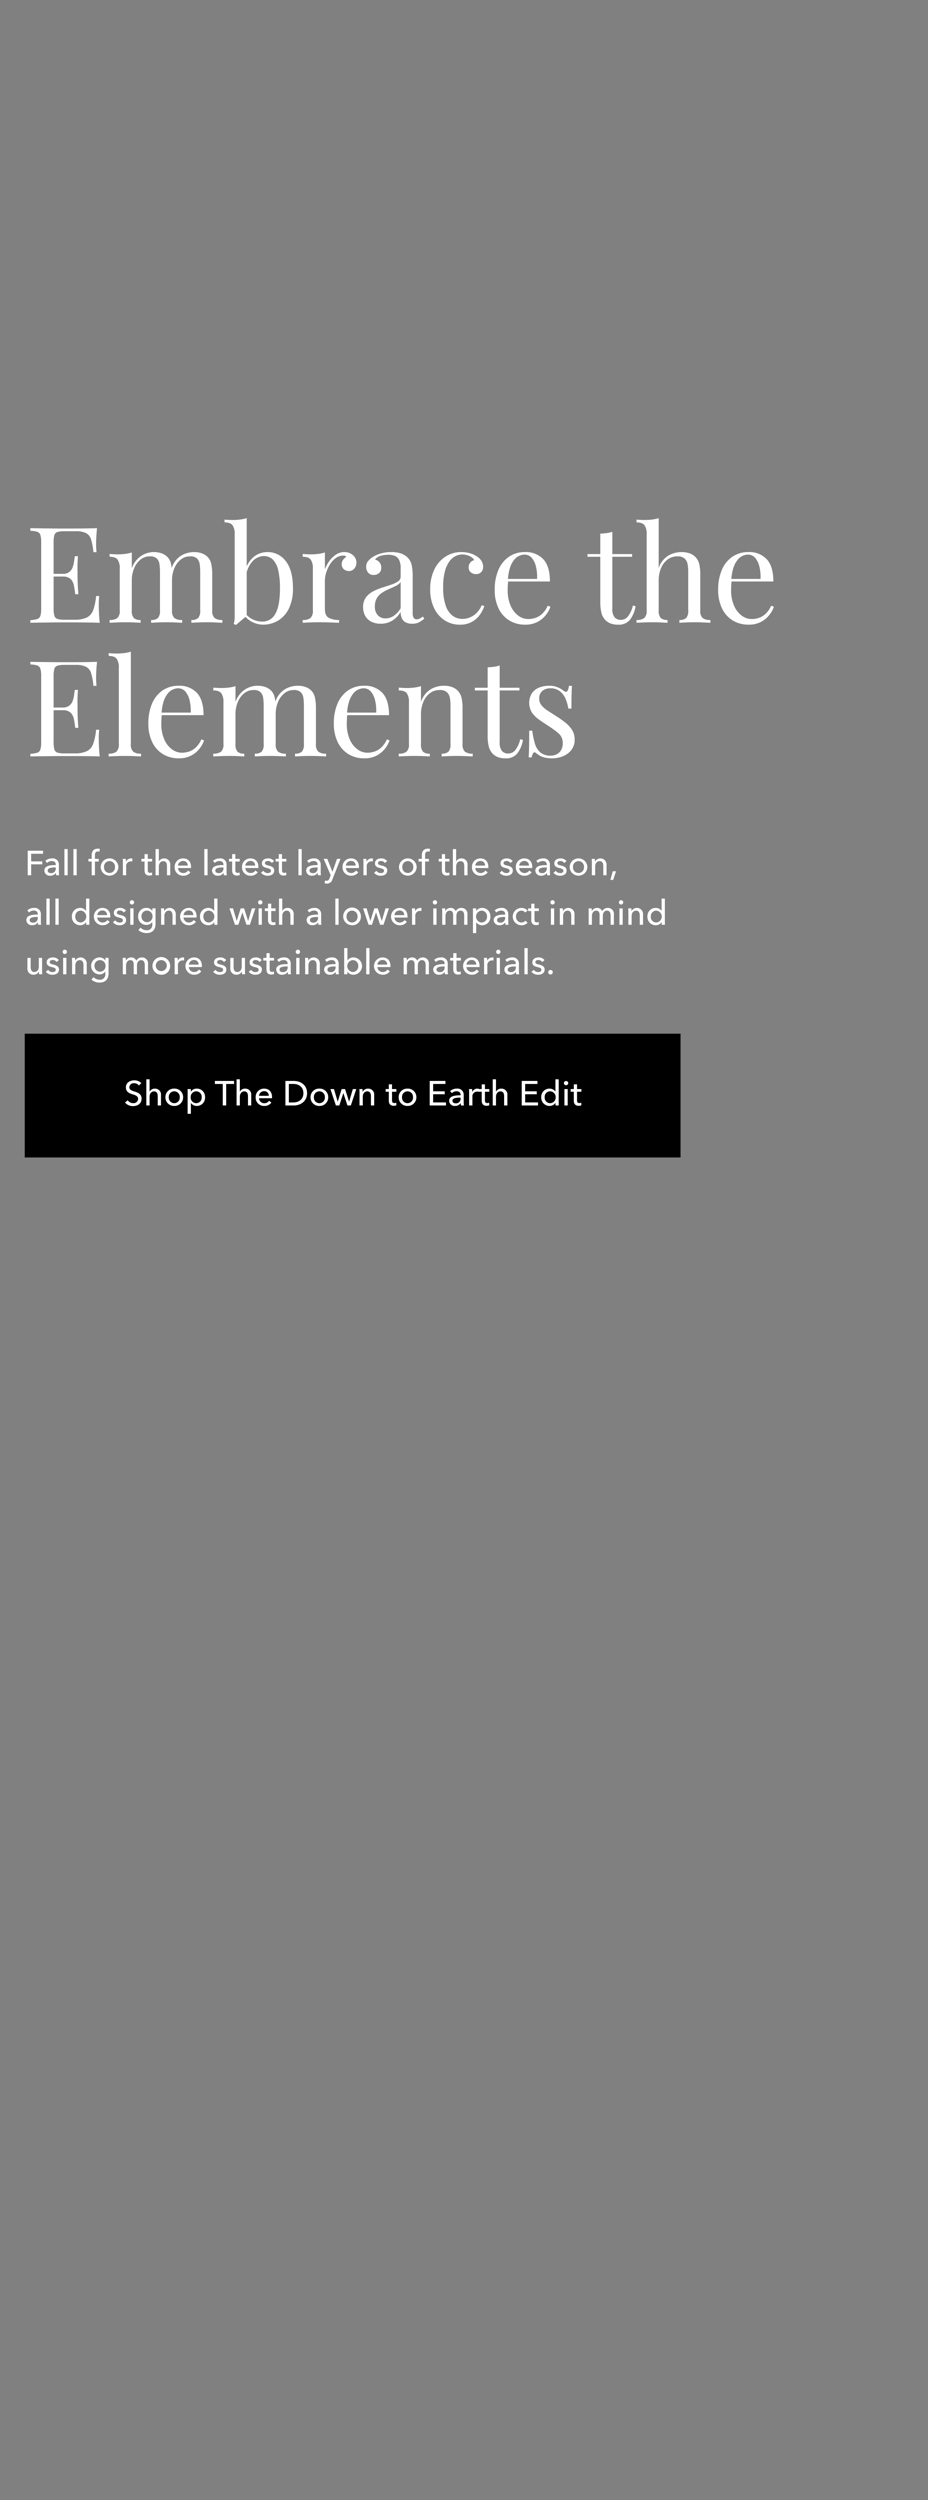 <svg xmlns="http://www.w3.org/2000/svg" xmlns:xlink="http://www.w3.org/1999/xlink" width="375" height="1010" viewBox="0 0 375 1010"><rect x="0" y="0" width="375" height="1010" fill="#808080" stroke="none"/><defs><clipPath id="a"><rect width="375" height="1010" transform="translate(0 3499)" fill="#fff" stroke="#707070" stroke-width="1"/></clipPath></defs><g transform="translate(0 -3499)" clip-path="url(#a)"><path d="M0,0H265V50H0Z" transform="translate(10 3916.594)"/><path d="M7.112-9.03A3.885,3.885,0,0,0,4.27-10.164c-1.638,0-3.4.854-3.4,2.828,0,1.82,1.316,2.394,2.576,2.786S5.8-3.836,5.8-2.632A1.8,1.8,0,0,1,3.808-.938,2.7,2.7,0,0,1,1.6-2.1L.518-1.19A4.167,4.167,0,0,0,3.78.252c1.764,0,3.43-.952,3.43-3.01,0-1.974-1.582-2.478-2.912-2.9-1.12-.364-2.03-.658-2.03-1.736A1.739,1.739,0,0,1,4.2-9a2.37,2.37,0,0,1,1.932.924Zm3.332,3.4v-4.956H9.128V0h1.316V-3.514c0-1.316.756-2.184,1.792-2.184,1.218,0,1.5.952,1.5,2.03V0H15.05V-4.116a2.4,2.4,0,0,0-2.478-2.7,2.339,2.339,0,0,0-2.1,1.19ZM24-3.332a3.433,3.433,0,0,0-3.584-3.486,3.421,3.421,0,0,0-3.57,3.486A3.444,3.444,0,0,0,20.412.182,3.455,3.455,0,0,0,24-3.332Zm-1.372,0A2.229,2.229,0,0,1,20.412-.924,2.237,2.237,0,0,1,18.2-3.332a2.225,2.225,0,0,1,2.212-2.394A2.217,2.217,0,0,1,22.624-3.332ZM27.132-.994h.042A2.8,2.8,0,0,0,29.512.182a3.31,3.31,0,0,0,3.346-3.514A3.3,3.3,0,0,0,29.54-6.818,2.768,2.768,0,0,0,27.146-5.6H27.1V-6.636H25.816v10h1.316ZM31.5-3.332A2.228,2.228,0,0,1,29.288-.924a2.282,2.282,0,0,1-2.24-2.394,2.294,2.294,0,0,1,2.24-2.408A2.216,2.216,0,0,1,31.5-3.332Zm9.9-5.362h3.178V-9.912H36.834v1.218h3.178V0H41.4Zm5.516,3.066v-4.956H45.6V0h1.316V-3.514c0-1.316.756-2.184,1.792-2.184,1.218,0,1.5.952,1.5,2.03V0H51.52V-4.116a2.4,2.4,0,0,0-2.478-2.7,2.339,2.339,0,0,0-2.1,1.19Zm7.742,1.722a2.057,2.057,0,0,1,2.086-1.876A1.766,1.766,0,0,1,58.6-3.906Zm5.278.532c0-2.114-1.232-3.444-3.192-3.444A3.362,3.362,0,0,0,53.312-3.3a3.348,3.348,0,0,0,3.5,3.486,3.421,3.421,0,0,0,2.856-1.358l-.924-.742A2.279,2.279,0,0,1,56.812-.91a2.121,2.121,0,0,1-2.156-2.016H59.92C59.934-3.08,59.934-3.234,59.934-3.374ZM65.338,0h3.4c2.534,0,5.348-1.568,5.348-4.956,0-3.514-2.814-4.956-5.348-4.956h-3.4Zm1.386-8.708H68.46c2.394,0,4.144,1.3,4.144,3.752,0,2.366-1.75,3.738-4.144,3.738H66.724ZM82.642-3.332a3.433,3.433,0,0,0-3.584-3.486,3.421,3.421,0,0,0-3.57,3.486A3.444,3.444,0,0,0,79.058.182,3.455,3.455,0,0,0,82.642-3.332Zm-1.372,0A2.229,2.229,0,0,1,79.058-.924a2.237,2.237,0,0,1-2.212-2.408,2.225,2.225,0,0,1,2.212-2.394A2.217,2.217,0,0,1,81.27-3.332Zm2.254-3.3L85.736,0h1.372l1.624-4.984h.028L90.4,0H91.77l2.2-6.636H92.582l-1.5,5.068h-.028l-1.61-5.068H88.06L86.478-1.568H86.45l-1.5-5.068Zm11.7,0c.042.434.056,1.078.056,1.428V0H96.6V-3.528c0-1.316.742-2.184,1.778-2.184,1.218,0,1.512.952,1.512,2.03V0h1.316V-4.116a2.4,2.4,0,0,0-2.478-2.7,2.4,2.4,0,0,0-2.156,1.274H96.53c0-.28-.028-.756-.056-1.092Zm14.952,0h-1.764v-1.9h-1.3v1.9H105.84v1.078h1.274v3.6c0,1.372.686,2.072,1.932,2.072a3.414,3.414,0,0,0,1.12-.182l-.042-1.078a1.863,1.863,0,0,1-.77.168c-.658,0-.938-.322-.938-1.12V-5.558h1.764Zm8.078,3.3a3.433,3.433,0,0,0-3.584-3.486,3.421,3.421,0,0,0-3.57,3.486,3.444,3.444,0,0,0,3.57,3.514A3.455,3.455,0,0,0,118.258-3.332Zm-1.372,0a2.229,2.229,0,0,1-2.212,2.408,2.237,2.237,0,0,1-2.212-2.408,2.225,2.225,0,0,1,2.212-2.394A2.217,2.217,0,0,1,116.886-3.332Zm8.148-1.2h4.676v-1.19h-4.676V-8.694H130V-9.912h-6.356V0h6.566V-1.232h-5.18Zm11.088.42c-2.24,0-4.62.238-4.62,2.24A2.148,2.148,0,0,0,133.91.168a2.537,2.537,0,0,0,2.226-1.12h.042A4.317,4.317,0,0,0,136.29,0h1.19a7.314,7.314,0,0,1-.1-1.316v-2.9a2.468,2.468,0,0,0-2.772-2.6,3.959,3.959,0,0,0-2.716.994l.7.84a2.735,2.735,0,0,1,1.89-.77c.98,0,1.638.476,1.638,1.456Zm0,.952v.35A1.807,1.807,0,0,1,134.2-.868c-.658,0-1.358-.252-1.358-1.036,0-1.12,1.652-1.26,2.954-1.26Zm3.458-2.044V0H140.9V-3.486a1.9,1.9,0,0,1,1.862-2.128,2.632,2.632,0,0,1,.6.07l.056-1.218a2.028,2.028,0,0,0-.518-.056,2.248,2.248,0,0,0-2.03,1.3h-.042c0-.28-.028-.784-.056-1.12h-1.246C139.566-6.2,139.58-5.558,139.58-5.208Zm8.148-1.428h-1.764v-1.9h-1.3v1.9h-1.274v1.078h1.274v3.6c0,1.372.686,2.072,1.932,2.072a3.413,3.413,0,0,0,1.12-.182l-.042-1.078a1.863,1.863,0,0,1-.77.168c-.658,0-.938-.322-.938-1.12V-5.558h1.764Zm2.7,1.008v-4.956h-1.316V0h1.316V-3.514c0-1.316.756-2.184,1.792-2.184,1.218,0,1.5.952,1.5,2.03V0h1.316V-4.116a2.4,2.4,0,0,0-2.478-2.7,2.339,2.339,0,0,0-2.1,1.19Zm11.788,1.092h4.676v-1.19h-4.676V-8.694h4.97V-9.912h-6.356V0H167.4V-1.232h-5.18Zm12.25,3.486h.028V0h1.274V-10.584h-1.316v4.942h-.028a2.881,2.881,0,0,0-2.366-1.176,3.3,3.3,0,0,0-3.332,3.486A3.31,3.31,0,0,0,172.074.182,2.831,2.831,0,0,0,174.468-1.05ZM170.1-3.332a2.205,2.205,0,0,1,2.2-2.394,2.294,2.294,0,0,1,2.24,2.408A2.282,2.282,0,0,1,172.3-.924,2.217,2.217,0,0,1,170.1-3.332Zm9.3-3.3H178.08V0H179.4Zm.224-2.394a.864.864,0,0,0-.882-.854.86.86,0,0,0-.868.854.858.858,0,0,0,.868.84A.861.861,0,0,0,179.62-9.03Zm5.32,2.394h-1.764v-1.9h-1.3v1.9H180.6v1.078h1.274v3.6c0,1.372.686,2.072,1.932,2.072a3.413,3.413,0,0,0,1.12-.182l-.042-1.078a1.863,1.863,0,0,1-.77.168c-.658,0-.938-.322-.938-1.12V-5.558h1.764Z" transform="translate(50 3945.594)" fill="#fff"/><path d="M2.59,9.576H7.084V8.386H2.59V5.306h4.8V4.088H1.2V14H2.59Zm9.954.308c-2.24,0-4.62.238-4.62,2.24a2.148,2.148,0,0,0,2.408,2.044,2.537,2.537,0,0,0,2.226-1.12H12.6a4.318,4.318,0,0,0,.112.952H13.9a7.313,7.313,0,0,1-.1-1.316v-2.9a2.468,2.468,0,0,0-2.772-2.6,3.959,3.959,0,0,0-2.716.994l.7.84a2.735,2.735,0,0,1,1.89-.77c.98,0,1.638.476,1.638,1.456Zm0,.952v.35a1.807,1.807,0,0,1-1.918,1.946c-.658,0-1.358-.252-1.358-1.036,0-1.12,1.652-1.26,2.954-1.26Zm4.8-7.42H16.03V14h1.316Zm3.64,0H19.67V14h1.316ZM29.9,7.364h-1.54V5.978c0-.812.182-1.6,1.176-1.6a2.324,2.324,0,0,1,.658.1l.154-1.134a3.039,3.039,0,0,0-.826-.1c-1.792,0-2.478,1.176-2.478,2.73V7.364H25.732V8.442h1.316V14h1.316V8.442H29.9Zm7.938,3.3a3.578,3.578,0,0,0-7.154,0,3.578,3.578,0,0,0,7.154,0Zm-1.372,0a2.22,2.22,0,1,1-4.424,0,2.219,2.219,0,1,1,4.424,0Zm3.192-1.876V14h1.316V10.514A1.9,1.9,0,0,1,42.84,8.386a2.632,2.632,0,0,1,.6.07L43.5,7.238a2.027,2.027,0,0,0-.518-.056,2.248,2.248,0,0,0-2.03,1.3h-.042c0-.28-.028-.784-.056-1.12H39.606C39.648,7.8,39.662,8.442,39.662,8.792ZM51.478,7.364H49.714V5.46h-1.3v1.9H47.138V8.442h1.274v3.6c0,1.372.686,2.072,1.932,2.072a3.413,3.413,0,0,0,1.12-.182l-.042-1.078a1.863,1.863,0,0,1-.77.168c-.658,0-.938-.322-.938-1.12V8.442h1.764Zm2.7,1.008V3.416H52.864V14H54.18V10.486c0-1.316.756-2.184,1.792-2.184,1.218,0,1.5.952,1.5,2.03V14h1.316V9.884a2.4,2.4,0,0,0-2.478-2.7,2.339,2.339,0,0,0-2.1,1.19Zm7.742,1.722a2.057,2.057,0,0,1,2.086-1.876,1.766,1.766,0,0,1,1.862,1.876Zm5.278.532c0-2.114-1.232-3.444-3.192-3.444a3.362,3.362,0,0,0-3.43,3.514,3.348,3.348,0,0,0,3.5,3.486,3.421,3.421,0,0,0,2.856-1.358l-.924-.742a2.279,2.279,0,0,1-1.932,1.008,2.121,2.121,0,0,1-2.156-2.016h5.264C67.2,10.92,67.2,10.766,67.2,10.626Zm6.678-7.21H72.562V14h1.316ZM80.3,9.884c-2.24,0-4.62.238-4.62,2.24a2.148,2.148,0,0,0,2.408,2.044,2.537,2.537,0,0,0,2.226-1.12h.042a4.318,4.318,0,0,0,.112.952h1.19a7.313,7.313,0,0,1-.1-1.316v-2.9a2.468,2.468,0,0,0-2.772-2.6,3.959,3.959,0,0,0-2.716.994l.7.84a2.735,2.735,0,0,1,1.89-.77c.98,0,1.638.476,1.638,1.456Zm0,.952v.35a1.807,1.807,0,0,1-1.918,1.946c-.658,0-1.358-.252-1.358-1.036,0-1.12,1.652-1.26,2.954-1.26ZM86.87,7.364H85.106V5.46H83.8v1.9H82.53V8.442H83.8v3.6c0,1.372.686,2.072,1.932,2.072a3.414,3.414,0,0,0,1.12-.182l-.042-1.078a1.863,1.863,0,0,1-.77.168c-.658,0-.938-.322-.938-1.12V8.442H86.87Zm2.268,2.73a2.057,2.057,0,0,1,2.086-1.876,1.766,1.766,0,0,1,1.862,1.876Zm5.278.532c0-2.114-1.232-3.444-3.192-3.444a3.362,3.362,0,0,0-3.43,3.514,3.348,3.348,0,0,0,3.5,3.486,3.421,3.421,0,0,0,2.856-1.358l-.924-.742a2.279,2.279,0,0,1-1.932,1.008,2.121,2.121,0,0,1-2.156-2.016H94.4C94.416,10.92,94.416,10.766,94.416,10.626Zm6.328-2.352a2.925,2.925,0,0,0-2.408-1.092c-1.26,0-2.506.6-2.506,2.03,0,1.246,1.05,1.624,1.932,1.834,1.134.266,1.736.49,1.736,1.106,0,.728-.658.966-1.316.966a2.18,2.18,0,0,1-1.764-.924l-.938.8a3.4,3.4,0,0,0,2.674,1.19c1.344,0,2.646-.574,2.646-2.142,0-1.162-.966-1.68-2.226-1.96-1.008-.224-1.512-.434-1.512-.994,0-.63.63-.868,1.232-.868a1.811,1.811,0,0,1,1.54.826Zm4.97-.91H103.95V5.46h-1.3v1.9h-1.274V8.442h1.274v3.6c0,1.372.686,2.072,1.932,2.072a3.413,3.413,0,0,0,1.12-.182l-.042-1.078a1.863,1.863,0,0,1-.77.168c-.658,0-.938-.322-.938-1.12V8.442h1.764Zm6.2-3.948H110.6V14h1.316Zm6.426,6.468c-2.24,0-4.62.238-4.62,2.24a2.148,2.148,0,0,0,2.408,2.044,2.537,2.537,0,0,0,2.226-1.12h.042a4.318,4.318,0,0,0,.112.952h1.19a7.313,7.313,0,0,1-.1-1.316v-2.9a2.468,2.468,0,0,0-2.772-2.6,3.959,3.959,0,0,0-2.716.994l.7.84a2.735,2.735,0,0,1,1.89-.77c.98,0,1.638.476,1.638,1.456Zm0,.952v.35a1.807,1.807,0,0,1-1.918,1.946c-.658,0-1.358-.252-1.358-1.036,0-1.12,1.652-1.26,2.954-1.26Zm3.92-3.472h-1.47L123.634,14l-.42,1.106c-.28.714-.546,1.106-1.232,1.106a2.165,2.165,0,0,1-.658-.112l-.126,1.162a3.752,3.752,0,0,0,.868.1,2.275,2.275,0,0,0,2.3-1.792l3.22-8.2h-1.4l-1.834,5.208h-.028Zm7.5,2.73a2.057,2.057,0,0,1,2.086-1.876,1.766,1.766,0,0,1,1.862,1.876Zm5.278.532c0-2.114-1.232-3.444-3.192-3.444a3.362,3.362,0,0,0-3.43,3.514,3.348,3.348,0,0,0,3.5,3.486,3.421,3.421,0,0,0,2.856-1.358l-.924-.742a2.279,2.279,0,0,1-1.932,1.008,2.121,2.121,0,0,1-2.156-2.016h5.264C135.044,10.92,135.044,10.766,135.044,10.626Zm1.834-1.834V14h1.316V10.514a1.9,1.9,0,0,1,1.862-2.128,2.632,2.632,0,0,1,.6.07l.056-1.218a2.028,2.028,0,0,0-.518-.056,2.248,2.248,0,0,0-2.03,1.3h-.042c0-.28-.028-.784-.056-1.12h-1.246C136.864,7.8,136.878,8.442,136.878,8.792Zm9.562-.518a2.925,2.925,0,0,0-2.408-1.092c-1.26,0-2.506.6-2.506,2.03,0,1.246,1.05,1.624,1.932,1.834,1.134.266,1.736.49,1.736,1.106,0,.728-.658.966-1.316.966a2.18,2.18,0,0,1-1.764-.924l-.938.8a3.4,3.4,0,0,0,2.674,1.19c1.344,0,2.646-.574,2.646-2.142,0-1.162-.966-1.68-2.226-1.96-1.008-.224-1.512-.434-1.512-.994,0-.63.63-.868,1.232-.868a1.811,1.811,0,0,1,1.54.826Zm11.942,2.394a3.578,3.578,0,0,0-7.154,0,3.578,3.578,0,0,0,7.154,0Zm-1.372,0a2.22,2.22,0,1,1-4.424,0,2.219,2.219,0,1,1,4.424,0Zm6.314-3.3h-1.54V5.978c0-.812.182-1.6,1.176-1.6a2.324,2.324,0,0,1,.658.1l.154-1.134a3.039,3.039,0,0,0-.826-.1c-1.792,0-2.478,1.176-2.478,2.73V7.364h-1.316V8.442h1.316V14h1.316V8.442h1.54Zm8.3,0h-1.764V5.46h-1.3v1.9h-1.274V8.442h1.274v3.6c0,1.372.686,2.072,1.932,2.072a3.413,3.413,0,0,0,1.12-.182l-.042-1.078a1.863,1.863,0,0,1-.77.168c-.658,0-.938-.322-.938-1.12V8.442h1.764Zm2.7,1.008V3.416h-1.316V14h1.316V10.486c0-1.316.756-2.184,1.792-2.184,1.218,0,1.5.952,1.5,2.03V14h1.316V9.884a2.4,2.4,0,0,0-2.478-2.7,2.339,2.339,0,0,0-2.1,1.19Zm7.742,1.722a2.057,2.057,0,0,1,2.086-1.876,1.766,1.766,0,0,1,1.862,1.876Zm5.278.532c0-2.114-1.232-3.444-3.192-3.444a3.362,3.362,0,0,0-3.43,3.514,3.348,3.348,0,0,0,3.5,3.486,3.421,3.421,0,0,0,2.856-1.358l-.924-.742a2.279,2.279,0,0,1-1.932,1.008,2.121,2.121,0,0,1-2.156-2.016h5.264C187.348,10.92,187.348,10.766,187.348,10.626Zm9.828-2.352a2.925,2.925,0,0,0-2.408-1.092c-1.26,0-2.506.6-2.506,2.03,0,1.246,1.05,1.624,1.932,1.834,1.134.266,1.736.49,1.736,1.106,0,.728-.658.966-1.316.966a2.18,2.18,0,0,1-1.764-.924l-.938.8a3.4,3.4,0,0,0,2.674,1.19c1.344,0,2.646-.574,2.646-2.142,0-1.162-.966-1.68-2.226-1.96-1.008-.224-1.512-.434-1.512-.994,0-.63.63-.868,1.232-.868a1.811,1.811,0,0,1,1.54.826Zm2.632,1.82a2.057,2.057,0,0,1,2.086-1.876,1.766,1.766,0,0,1,1.862,1.876Zm5.278.532c0-2.114-1.232-3.444-3.192-3.444a3.362,3.362,0,0,0-3.43,3.514,3.348,3.348,0,0,0,3.5,3.486,3.421,3.421,0,0,0,2.856-1.358l-.924-.742a2.279,2.279,0,0,1-1.932,1.008,2.121,2.121,0,0,1-2.156-2.016h5.264C205.086,10.92,205.086,10.766,205.086,10.626Zm5.88-.742c-2.24,0-4.62.238-4.62,2.24a2.148,2.148,0,0,0,2.408,2.044,2.537,2.537,0,0,0,2.226-1.12h.042a4.317,4.317,0,0,0,.112.952h1.19a7.314,7.314,0,0,1-.1-1.316v-2.9a2.468,2.468,0,0,0-2.772-2.6,3.959,3.959,0,0,0-2.716.994l.7.84a2.735,2.735,0,0,1,1.89-.77c.98,0,1.638.476,1.638,1.456Zm0,.952v.35a1.807,1.807,0,0,1-1.918,1.946c-.658,0-1.358-.252-1.358-1.036,0-1.12,1.652-1.26,2.954-1.26Zm7.952-2.562a2.925,2.925,0,0,0-2.408-1.092c-1.26,0-2.506.6-2.506,2.03,0,1.246,1.05,1.624,1.932,1.834,1.134.266,1.736.49,1.736,1.106,0,.728-.658.966-1.316.966a2.18,2.18,0,0,1-1.764-.924l-.938.8a3.4,3.4,0,0,0,2.674,1.19c1.344,0,2.646-.574,2.646-2.142,0-1.162-.966-1.68-2.226-1.96-1.008-.224-1.512-.434-1.512-.994,0-.63.63-.868,1.232-.868a1.811,1.811,0,0,1,1.54.826Zm8.442,2.394a3.578,3.578,0,0,0-7.154,0,3.578,3.578,0,0,0,7.154,0Zm-1.372,0a2.22,2.22,0,1,1-4.424,0,2.219,2.219,0,1,1,4.424,0Zm3.136-3.3c.042.434.056,1.078.056,1.428V14H230.5V10.472c0-1.316.742-2.184,1.778-2.184,1.218,0,1.512.952,1.512,2.03V14H235.1V9.884a2.478,2.478,0,0,0-4.634-1.428h-.042c0-.28-.028-.756-.056-1.092Zm9.828,5h-1.316l-.966,3.5h1.12ZM5.264,29.884c-2.24,0-4.62.238-4.62,2.24a2.148,2.148,0,0,0,2.408,2.044,2.537,2.537,0,0,0,2.226-1.12H5.32A4.318,4.318,0,0,0,5.432,34h1.19a7.313,7.313,0,0,1-.1-1.316v-2.9a2.468,2.468,0,0,0-2.772-2.6,3.959,3.959,0,0,0-2.716.994l.7.84a2.735,2.735,0,0,1,1.89-.77c.98,0,1.638.476,1.638,1.456Zm0,.952v.35a1.807,1.807,0,0,1-1.918,1.946c-.658,0-1.358-.252-1.358-1.036,0-1.12,1.652-1.26,2.954-1.26Zm4.8-7.42H8.75V34h1.316Zm3.64,0H12.39V34h1.316ZM24.794,32.95h.028V34H26.1V23.416H24.78v4.942h-.028a2.881,2.881,0,0,0-2.366-1.176,3.3,3.3,0,0,0-3.332,3.486A3.31,3.31,0,0,0,22.4,34.182,2.831,2.831,0,0,0,24.794,32.95Zm-4.368-2.282a2.205,2.205,0,0,1,2.2-2.394,2.407,2.407,0,0,1,0,4.8A2.217,2.217,0,0,1,20.426,30.668Zm8.876-.574a2.057,2.057,0,0,1,2.086-1.876,1.766,1.766,0,0,1,1.862,1.876Zm5.278.532c0-2.114-1.232-3.444-3.192-3.444a3.5,3.5,0,0,0,.07,7,3.421,3.421,0,0,0,2.856-1.358l-.924-.742a2.279,2.279,0,0,1-1.932,1.008A2.121,2.121,0,0,1,29.3,31.074h5.264C34.58,30.92,34.58,30.766,34.58,30.626Zm6.328-2.352A2.925,2.925,0,0,0,38.5,27.182c-1.26,0-2.506.6-2.506,2.03,0,1.246,1.05,1.624,1.932,1.834,1.134.266,1.736.49,1.736,1.106,0,.728-.658.966-1.316.966a2.18,2.18,0,0,1-1.764-.924l-.938.8a3.4,3.4,0,0,0,2.674,1.19c1.344,0,2.646-.574,2.646-2.142,0-1.162-.966-1.68-2.226-1.96-1.008-.224-1.512-.434-1.512-.994,0-.63.63-.868,1.232-.868a1.811,1.811,0,0,1,1.54.826Zm3.052-.91H42.644V34H43.96Zm.224-2.394a.876.876,0,1,0-.882.84A.864.864,0,0,0,44.184,24.97Zm1.75,11.186a5.027,5.027,0,0,0,3.248,1.2c2.758,0,3.668-1.764,3.668-3.7v-6.3H51.576v1.064h-.028a2.76,2.76,0,0,0-2.394-1.246,3.284,3.284,0,0,0-3.332,3.458,3.261,3.261,0,0,0,3.346,3.416,2.78,2.78,0,0,0,2.338-1.148h.028v.854a2.14,2.14,0,0,1-2.338,2.45,3.367,3.367,0,0,1-2.422-1.078Zm1.246-5.544a2.176,2.176,0,0,1,2.2-2.338,2.254,2.254,0,0,1,2.254,2.338,2.229,2.229,0,1,1-4.452,0Zm7.868-3.248c.042.434.056,1.078.056,1.428V34H56.42V30.472c0-1.316.742-2.184,1.778-2.184,1.218,0,1.512.952,1.512,2.03V34h1.316V29.884a2.478,2.478,0,0,0-4.634-1.428H56.35c0-.28-.028-.756-.056-1.092Zm9.114,2.73a2.057,2.057,0,0,1,2.086-1.876,1.766,1.766,0,0,1,1.862,1.876Zm5.278.532c0-2.114-1.232-3.444-3.192-3.444a3.5,3.5,0,0,0,.07,7,3.421,3.421,0,0,0,2.856-1.358l-.924-.742a2.279,2.279,0,0,1-1.932,1.008,2.121,2.121,0,0,1-2.156-2.016h5.264C69.44,30.92,69.44,30.766,69.44,30.626Zm7.126,2.324h.028V34h1.274V23.416H76.552v4.942h-.028a2.881,2.881,0,0,0-2.366-1.176,3.3,3.3,0,0,0-3.332,3.486,3.31,3.31,0,0,0,3.346,3.514A2.831,2.831,0,0,0,76.566,32.95ZM72.2,30.668a2.205,2.205,0,0,1,2.2-2.394,2.407,2.407,0,0,1,0,4.8A2.217,2.217,0,0,1,72.2,30.668Zm10.528-3.3L84.938,34H86.31l1.624-4.984h.028L89.6,34h1.372l2.2-6.636H91.784l-1.5,5.068h-.028l-1.61-5.068H87.262L85.68,32.432h-.028l-1.5-5.068Zm13.09,0H94.5V34h1.316Zm.224-2.394a.876.876,0,1,0-.882.84A.864.864,0,0,0,96.04,24.97Zm5.32,2.394H99.6v-1.9h-1.3v1.9H97.02v1.078h1.274v3.6c0,1.372.686,2.072,1.932,2.072a3.413,3.413,0,0,0,1.12-.182l-.042-1.078a1.863,1.863,0,0,1-.77.168c-.658,0-.938-.322-.938-1.12V28.442h1.764Zm2.7,1.008V23.416h-1.316V34h1.316V30.486c0-1.316.756-2.184,1.792-2.184,1.218,0,1.5.952,1.5,2.03V34h1.316V29.884a2.4,2.4,0,0,0-2.478-2.7,2.339,2.339,0,0,0-2.1,1.19Zm14.462,1.512c-2.24,0-4.62.238-4.62,2.24a2.148,2.148,0,0,0,2.408,2.044,2.537,2.537,0,0,0,2.226-1.12h.042a4.318,4.318,0,0,0,.112.952h1.19a7.313,7.313,0,0,1-.1-1.316v-2.9a2.468,2.468,0,0,0-2.772-2.6,3.959,3.959,0,0,0-2.716.994l.7.84a2.735,2.735,0,0,1,1.89-.77c.98,0,1.638.476,1.638,1.456Zm0,.952v.35a1.807,1.807,0,0,1-1.918,1.946c-.658,0-1.358-.252-1.358-1.036,0-1.12,1.652-1.26,2.954-1.26Zm8.3-7.42H125.51V34h1.316Zm9.016,7.252a3.578,3.578,0,1,0-3.584,3.514A3.433,3.433,0,0,0,135.842,30.668Zm-1.372,0a2.22,2.22,0,1,1-4.424,0,2.219,2.219,0,1,1,4.424,0Zm2.254-3.3L138.936,34h1.372l1.624-4.984h.028L143.6,34h1.372l2.2-6.636h-1.386l-1.5,5.068h-.028l-1.61-5.068H141.26l-1.582,5.068h-.028l-1.5-5.068Zm12.67,2.73a2.057,2.057,0,0,1,2.086-1.876,1.766,1.766,0,0,1,1.862,1.876Zm5.278.532c0-2.114-1.232-3.444-3.192-3.444a3.5,3.5,0,0,0,.07,7,3.421,3.421,0,0,0,2.856-1.358l-.924-.742a2.279,2.279,0,0,1-1.932,1.008,2.121,2.121,0,0,1-2.156-2.016h5.264C154.672,30.92,154.672,30.766,154.672,30.626Zm1.834-1.834V34h1.316V30.514a1.9,1.9,0,0,1,1.862-2.128,2.632,2.632,0,0,1,.6.07l.056-1.218a2.028,2.028,0,0,0-.518-.056,2.248,2.248,0,0,0-2.03,1.3h-.042c0-.28-.028-.784-.056-1.12H156.45C156.492,27.8,156.506,28.442,156.506,28.792Zm9.9-1.428h-1.316V34H166.4Zm.224-2.394a.876.876,0,1,0-.882.84A.864.864,0,0,0,166.628,24.97Zm3.36,3.486h-.042c0-.28-.028-.756-.056-1.092h-1.246c.042.434.056,1.078.056,1.428V34h1.316V30.472c0-1.316.728-2.184,1.694-2.184,1.05,0,1.4.728,1.4,1.764V34h1.316V30.416c0-1.036.476-2.128,1.68-2.128,1.148,0,1.47.952,1.47,2.03V34h1.316V29.884a2.4,2.4,0,0,0-2.478-2.7,2.5,2.5,0,0,0-2.254,1.33,2.108,2.108,0,0,0-2.058-1.33A2.315,2.315,0,0,0,169.988,28.456Zm12.446,4.55h.042a2.8,2.8,0,0,0,2.338,1.176,3.31,3.31,0,0,0,3.346-3.514,3.3,3.3,0,0,0-3.318-3.486,2.768,2.768,0,0,0-2.394,1.218h-.042V27.364h-1.288v10h1.316Zm4.368-2.338a2.228,2.228,0,0,1-2.212,2.408,2.407,2.407,0,0,1,0-4.8A2.216,2.216,0,0,1,186.8,30.668Zm7.322-.784c-2.24,0-4.62.238-4.62,2.24a2.148,2.148,0,0,0,2.408,2.044,2.537,2.537,0,0,0,2.226-1.12h.042a4.317,4.317,0,0,0,.112.952h1.19a7.314,7.314,0,0,1-.1-1.316v-2.9a2.468,2.468,0,0,0-2.772-2.6,3.959,3.959,0,0,0-2.716.994l.7.84a2.735,2.735,0,0,1,1.89-.77c.98,0,1.638.476,1.638,1.456Zm0,.952v.35a1.807,1.807,0,0,1-1.918,1.946c-.658,0-1.358-.252-1.358-1.036,0-1.12,1.652-1.26,2.954-1.26Zm9.058-2.562a3.192,3.192,0,0,0-2.492-1.092,3.5,3.5,0,1,0,.028,7,3.187,3.187,0,0,0,2.478-1.036l-.882-.8a1.993,1.993,0,0,1-1.6.728,2.22,2.22,0,0,1-2.184-2.394,2.21,2.21,0,0,1,2.17-2.394,1.874,1.874,0,0,1,1.526.756Zm4.564-.91h-1.764v-1.9h-1.3v1.9h-1.274v1.078h1.274v3.6c0,1.372.686,2.072,1.932,2.072a3.413,3.413,0,0,0,1.12-.182l-.042-1.078a1.863,1.863,0,0,1-.77.168c-.658,0-.938-.322-.938-1.12V28.442h1.764Zm6.188,0h-1.316V34h1.316Zm.224-2.394a.876.876,0,1,0-.882.84A.864.864,0,0,0,214.158,24.97Zm2.016,2.394c.042.434.056,1.078.056,1.428V34h1.316V30.472c0-1.316.742-2.184,1.778-2.184,1.218,0,1.512.952,1.512,2.03V34h1.316V29.884a2.478,2.478,0,0,0-4.634-1.428h-.042c0-.28-.028-.756-.056-1.092Zm12.992,1.092h-.042c0-.28-.028-.756-.056-1.092h-1.246c.042.434.056,1.078.056,1.428V34h1.316V30.472c0-1.316.728-2.184,1.694-2.184,1.05,0,1.4.728,1.4,1.764V34H233.6V30.416c0-1.036.476-2.128,1.68-2.128,1.148,0,1.47.952,1.47,2.03V34h1.316V29.884a2.4,2.4,0,0,0-2.478-2.7,2.5,2.5,0,0,0-2.254,1.33,2.108,2.108,0,0,0-2.058-1.33A2.315,2.315,0,0,0,229.166,28.456Zm12.46-1.092H240.31V34h1.316Zm.224-2.394a.876.876,0,1,0-.882.84A.864.864,0,0,0,241.85,24.97Zm2.016,2.394c.042.434.056,1.078.056,1.428V34h1.316V30.472c0-1.316.742-2.184,1.778-2.184,1.218,0,1.512.952,1.512,2.03V34h1.316V29.884a2.478,2.478,0,0,0-4.634-1.428h-.042c0-.28-.028-.756-.056-1.092Zm13.5,5.586h.028V34h1.274V23.416h-1.316v4.942h-.028a2.881,2.881,0,0,0-2.366-1.176,3.3,3.3,0,0,0-3.332,3.486,3.31,3.31,0,0,0,3.346,3.514A2.831,2.831,0,0,0,257.362,32.95Zm-4.368-2.282a2.205,2.205,0,0,1,2.2-2.394,2.407,2.407,0,0,1,0,4.8A2.217,2.217,0,0,1,252.994,30.668ZM7.056,54C7.014,53.566,7,52.922,7,52.572V47.364H5.684v3.528c0,1.316-.728,2.184-1.778,2.184-1.218,0-1.512-.952-1.512-2.044V47.364H1.078V51.48a2.4,2.4,0,0,0,2.478,2.7,2.454,2.454,0,0,0,2.17-1.274h.028c0,.28.028.756.056,1.092Zm6.72-5.726a2.925,2.925,0,0,0-2.408-1.092c-1.26,0-2.506.6-2.506,2.03,0,1.246,1.05,1.624,1.932,1.834,1.134.266,1.736.49,1.736,1.106,0,.728-.658.966-1.316.966a2.18,2.18,0,0,1-1.764-.924l-.938.8a3.4,3.4,0,0,0,2.674,1.19c1.344,0,2.646-.574,2.646-2.142,0-1.162-.966-1.68-2.226-1.96-1.008-.224-1.512-.434-1.512-.994,0-.63.63-.868,1.232-.868a1.811,1.811,0,0,1,1.54.826Zm3.052-.91H15.512V54h1.316Zm.224-2.394a.876.876,0,1,0-.882.84A.864.864,0,0,0,17.052,44.97Zm2.016,2.394c.042.434.056,1.078.056,1.428V54H20.44V50.472c0-1.316.742-2.184,1.778-2.184,1.218,0,1.512.952,1.512,2.03V54h1.316V49.884a2.478,2.478,0,0,0-4.634-1.428H20.37c0-.28-.028-.756-.056-1.092Zm7.882,8.792a5.027,5.027,0,0,0,3.248,1.2c2.758,0,3.668-1.764,3.668-3.7v-6.3H32.592v1.064h-.028a2.76,2.76,0,0,0-2.394-1.246,3.438,3.438,0,0,0,.014,6.874,2.78,2.78,0,0,0,2.338-1.148h.028v.854a2.14,2.14,0,0,1-2.338,2.45,3.367,3.367,0,0,1-2.422-1.078ZM28.2,50.612a2.176,2.176,0,0,1,2.2-2.338,2.254,2.254,0,0,1,2.254,2.338,2.229,2.229,0,1,1-4.452,0Zm12.712-2.156h-.042c0-.28-.028-.756-.056-1.092H39.564c.042.434.056,1.078.056,1.428V54h1.316V50.472c0-1.316.728-2.184,1.694-2.184,1.05,0,1.4.728,1.4,1.764V54h1.316V50.416c0-1.036.476-2.128,1.68-2.128,1.148,0,1.47.952,1.47,2.03V54h1.316V49.884a2.4,2.4,0,0,0-2.478-2.7,2.5,2.5,0,0,0-2.254,1.33,2.108,2.108,0,0,0-2.058-1.33A2.315,2.315,0,0,0,40.908,48.456Zm17.85,2.212a3.578,3.578,0,1,0-3.584,3.514A3.433,3.433,0,0,0,58.758,50.668Zm-1.372,0a2.219,2.219,0,1,1-2.212-2.394A2.229,2.229,0,0,1,57.386,50.668Zm3.192-1.876V54h1.316V50.514a1.9,1.9,0,0,1,1.862-2.128,2.632,2.632,0,0,1,.6.07l.056-1.218a2.027,2.027,0,0,0-.518-.056,2.248,2.248,0,0,0-2.03,1.3h-.042c0-.28-.028-.784-.056-1.12H60.522C60.564,47.8,60.578,48.442,60.578,48.792Zm5.726,1.3a2.057,2.057,0,0,1,2.086-1.876,1.766,1.766,0,0,1,1.862,1.876Zm5.278.532c0-2.114-1.232-3.444-3.192-3.444a3.5,3.5,0,0,0,.07,7,3.421,3.421,0,0,0,2.856-1.358l-.924-.742A2.279,2.279,0,0,1,68.46,53.09,2.121,2.121,0,0,1,66.3,51.074h5.264C71.582,50.92,71.582,50.766,71.582,50.626Zm9.828-2.352A2.925,2.925,0,0,0,79,47.182c-1.26,0-2.506.6-2.506,2.03,0,1.246,1.05,1.624,1.932,1.834,1.134.266,1.736.49,1.736,1.106,0,.728-.658.966-1.316.966a2.18,2.18,0,0,1-1.764-.924l-.938.8a3.4,3.4,0,0,0,2.674,1.19c1.344,0,2.646-.574,2.646-2.142,0-1.162-.966-1.68-2.226-1.96-1.008-.224-1.512-.434-1.512-.994,0-.63.63-.868,1.232-.868a1.811,1.811,0,0,1,1.54.826ZM89.054,54c-.042-.434-.056-1.078-.056-1.428V47.364H87.682v3.528c0,1.316-.728,2.184-1.778,2.184-1.218,0-1.512-.952-1.512-2.044V47.364H83.076V51.48a2.4,2.4,0,0,0,2.478,2.7,2.454,2.454,0,0,0,2.17-1.274h.028c0,.28.028.756.056,1.092Zm6.72-5.726a2.925,2.925,0,0,0-2.408-1.092c-1.26,0-2.506.6-2.506,2.03,0,1.246,1.05,1.624,1.932,1.834,1.134.266,1.736.49,1.736,1.106,0,.728-.658.966-1.316.966a2.18,2.18,0,0,1-1.764-.924l-.938.8a3.4,3.4,0,0,0,2.674,1.19c1.344,0,2.646-.574,2.646-2.142,0-1.162-.966-1.68-2.226-1.96-1.008-.224-1.512-.434-1.512-.994,0-.63.63-.868,1.232-.868a1.811,1.811,0,0,1,1.54.826Zm4.97-.91H98.98v-1.9h-1.3v1.9H96.4v1.078h1.274v3.6c0,1.372.686,2.072,1.932,2.072a3.413,3.413,0,0,0,1.12-.182l-.042-1.078a1.863,1.863,0,0,1-.77.168c-.658,0-.938-.322-.938-1.12V48.442h1.764Zm5.488,2.52c-2.24,0-4.62.238-4.62,2.24a2.148,2.148,0,0,0,2.408,2.044,2.537,2.537,0,0,0,2.226-1.12h.042A4.318,4.318,0,0,0,106.4,54h1.19a7.313,7.313,0,0,1-.1-1.316v-2.9a2.468,2.468,0,0,0-2.772-2.6,3.959,3.959,0,0,0-2.716.994l.7.84a2.735,2.735,0,0,1,1.89-.77c.98,0,1.638.476,1.638,1.456Zm0,.952v.35a1.807,1.807,0,0,1-1.918,1.946c-.658,0-1.358-.252-1.358-1.036,0-1.12,1.652-1.26,2.954-1.26Zm4.788-3.472H109.7V54h1.316Zm.224-2.394a.876.876,0,1,0-.882.84A.864.864,0,0,0,111.244,44.97Zm2.016,2.394c.042.434.056,1.078.056,1.428V54h1.316V50.472c0-1.316.742-2.184,1.778-2.184,1.218,0,1.512.952,1.512,2.03V54h1.316V49.884a2.478,2.478,0,0,0-4.634-1.428h-.042c0-.28-.028-.756-.056-1.092Zm12.334,2.52c-2.24,0-4.62.238-4.62,2.24a2.148,2.148,0,0,0,2.408,2.044,2.537,2.537,0,0,0,2.226-1.12h.042a4.318,4.318,0,0,0,.112.952h1.19a7.313,7.313,0,0,1-.1-1.316v-2.9a2.468,2.468,0,0,0-2.772-2.6,3.959,3.959,0,0,0-2.716.994l.7.84a2.735,2.735,0,0,1,1.89-.77c.98,0,1.638.476,1.638,1.456Zm0,.952v.35a1.807,1.807,0,0,1-1.918,1.946c-.658,0-1.358-.252-1.358-1.036,0-1.12,1.652-1.26,2.954-1.26Zm4.788,2.114a2.849,2.849,0,0,0,2.394,1.232,3.5,3.5,0,0,0,.028-7,2.841,2.841,0,0,0-2.366,1.176H130.4V43.416H129.08V54h1.274V52.95Zm4.382-2.282a2.228,2.228,0,0,1-2.212,2.408,2.407,2.407,0,0,1,0-4.8A2.216,2.216,0,0,1,134.764,50.668Zm4.536-7.252h-1.316V54H139.3Zm3.206,6.678a2.057,2.057,0,0,1,2.086-1.876,1.766,1.766,0,0,1,1.862,1.876Zm5.278.532c0-2.114-1.232-3.444-3.192-3.444a3.5,3.5,0,0,0,.07,7,3.421,3.421,0,0,0,2.856-1.358l-.924-.742a2.279,2.279,0,0,1-1.932,1.008,2.121,2.121,0,0,1-2.156-2.016h5.264C147.784,50.92,147.784,50.766,147.784,50.626Zm6.622-2.17h-.042c0-.28-.028-.756-.056-1.092h-1.246c.042.434.056,1.078.056,1.428V54h1.316V50.472c0-1.316.728-2.184,1.694-2.184,1.05,0,1.4.728,1.4,1.764V54h1.316V50.416c0-1.036.476-2.128,1.68-2.128,1.148,0,1.47.952,1.47,2.03V54h1.316V49.884a2.4,2.4,0,0,0-2.478-2.7,2.5,2.5,0,0,0-2.254,1.33,2.108,2.108,0,0,0-2.058-1.33A2.315,2.315,0,0,0,154.406,48.456Zm15.26,1.428c-2.24,0-4.62.238-4.62,2.24a2.148,2.148,0,0,0,2.408,2.044,2.537,2.537,0,0,0,2.226-1.12h.042a4.317,4.317,0,0,0,.112.952h1.19a7.314,7.314,0,0,1-.1-1.316v-2.9a2.468,2.468,0,0,0-2.772-2.6,3.959,3.959,0,0,0-2.716.994l.7.84a2.735,2.735,0,0,1,1.89-.77c.98,0,1.638.476,1.638,1.456Zm0,.952v.35a1.807,1.807,0,0,1-1.918,1.946c-.658,0-1.358-.252-1.358-1.036,0-1.12,1.652-1.26,2.954-1.26Zm6.566-3.472h-1.764v-1.9h-1.3v1.9h-1.274v1.078h1.274v3.6c0,1.372.686,2.072,1.932,2.072a3.413,3.413,0,0,0,1.12-.182l-.042-1.078a1.863,1.863,0,0,1-.77.168c-.658,0-.938-.322-.938-1.12V48.442h1.764Zm2.268,2.73a2.057,2.057,0,0,1,2.086-1.876,1.766,1.766,0,0,1,1.862,1.876Zm5.278.532c0-2.114-1.232-3.444-3.192-3.444a3.5,3.5,0,0,0,.07,7,3.421,3.421,0,0,0,2.856-1.358l-.924-.742a2.279,2.279,0,0,1-1.932,1.008,2.121,2.121,0,0,1-2.156-2.016h5.264C183.778,50.92,183.778,50.766,183.778,50.626Zm1.834-1.834V54h1.316V50.514a1.9,1.9,0,0,1,1.862-2.128,2.632,2.632,0,0,1,.6.07l.056-1.218a2.028,2.028,0,0,0-.518-.056,2.248,2.248,0,0,0-2.03,1.3h-.042c0-.28-.028-.784-.056-1.12h-1.246C185.6,47.8,185.612,48.442,185.612,48.792Zm6.4-1.428h-1.316V54h1.316Zm.224-2.394a.876.876,0,1,0-.882.84A.864.864,0,0,0,192.234,44.97Zm6.2,4.914c-2.24,0-4.62.238-4.62,2.24a2.148,2.148,0,0,0,2.408,2.044,2.537,2.537,0,0,0,2.226-1.12h.042A4.317,4.317,0,0,0,198.6,54h1.19a7.314,7.314,0,0,1-.1-1.316v-2.9a2.468,2.468,0,0,0-2.772-2.6,3.959,3.959,0,0,0-2.716.994l.7.84a2.735,2.735,0,0,1,1.89-.77c.98,0,1.638.476,1.638,1.456Zm0,.952v.35a1.807,1.807,0,0,1-1.918,1.946c-.658,0-1.358-.252-1.358-1.036,0-1.12,1.652-1.26,2.954-1.26Zm4.8-7.42h-1.316V54h1.316Zm6.79,4.858a2.925,2.925,0,0,0-2.408-1.092c-1.26,0-2.506.6-2.506,2.03,0,1.246,1.05,1.624,1.932,1.834,1.134.266,1.736.49,1.736,1.106,0,.728-.658.966-1.316.966a2.18,2.18,0,0,1-1.764-.924l-.938.8a3.4,3.4,0,0,0,2.674,1.19c1.344,0,2.646-.574,2.646-2.142,0-1.162-.966-1.68-2.226-1.96-1.008-.224-1.512-.434-1.512-.994,0-.63.63-.868,1.232-.868a1.811,1.811,0,0,1,1.54.826Zm3.346,4.886a.915.915,0,0,0-.938-.91.917.917,0,1,0,.938.91Z" transform="translate(10 3838.594)" fill="#fff"/><path d="M29.214,19.768q-.216,1.89-.3,3.672t-.081,2.7q0,.972.054,1.863T29,29.488H27.756a25.888,25.888,0,0,0-.918-5.049,4.356,4.356,0,0,0-2.025-2.646,9.209,9.209,0,0,0-4.293-.783H16.038a9.847,9.847,0,0,0-2.781.3,1.869,1.869,0,0,0-1.269,1.242,9.789,9.789,0,0,0-.324,2.943V52.276a9.829,9.829,0,0,0,.324,2.916,1.872,1.872,0,0,0,1.269,1.269,9.847,9.847,0,0,0,2.781.3H19.98a11.436,11.436,0,0,0,5.157-.918,5.35,5.35,0,0,0,2.538-3A23.6,23.6,0,0,0,28.836,47.2h1.242a36.874,36.874,0,0,0-.162,3.888q0,1.026.081,2.943t.3,3.969q-2.754-.108-6.21-.135t-6.156-.027H14.877q-1.863,0-4.023.027l-4.374.054q-2.214.027-4.212.081V56.92a11.1,11.1,0,0,0,2.781-.432,1.946,1.946,0,0,0,1.269-1.3,9.829,9.829,0,0,0,.324-2.916V25.492a9.789,9.789,0,0,0-.324-2.943,2.022,2.022,0,0,0-1.269-1.3,9.2,9.2,0,0,0-2.781-.405v-1.08q2,.054,4.212.081l4.374.054q2.16.027,4.023.027h3.051q2.484,0,5.643-.027T29.214,19.768ZM19.926,38.236v1.08H10.044v-1.08Zm1.566-7.128q-.216,3.078-.189,4.7t.027,2.97q0,1.35.054,2.97t.27,4.7H20.412q-.216-1.728-.513-3.375a5.144,5.144,0,0,0-1.3-2.7,4.511,4.511,0,0,0-3.375-1.053v-1.08a4.394,4.394,0,0,0,2.727-.729,4.189,4.189,0,0,0,1.377-1.863,10.458,10.458,0,0,0,.594-2.349q.162-1.215.324-2.187ZM52.11,29.434a9.156,9.156,0,0,1,3.294.54,6.193,6.193,0,0,1,2.322,1.512,5.765,5.765,0,0,1,1.4,2.808,20.36,20.36,0,0,1,.378,4.266V52.978a3.953,3.953,0,0,0,.945,3.078,4.859,4.859,0,0,0,3.159.81V58q-.918-.054-2.808-.135t-3.672-.081q-1.782,0-3.483.081T51.084,58V56.866a3.815,3.815,0,0,0,2.754-.81,4.385,4.385,0,0,0,.81-3.078V37.372a20.306,20.306,0,0,0-.216-3.078,3.957,3.957,0,0,0-1.08-2.268,3.856,3.856,0,0,0-2.808-.864,5.905,5.905,0,0,0-3.753,1.3A8.675,8.675,0,0,0,44.2,36a12.735,12.735,0,0,0-.945,4.995V52.978a4.385,4.385,0,0,0,.81,3.078,3.815,3.815,0,0,0,2.754.81V58q-.864-.054-2.565-.135t-3.483-.081q-1.782,0-3.672.081T34.29,58V56.866a4.859,4.859,0,0,0,3.159-.81,3.953,3.953,0,0,0,.945-3.078v-16.9a6.03,6.03,0,0,0-.864-3.591q-.864-1.161-3.24-1.161V30.19q1.728.162,3.348.162a22.889,22.889,0,0,0,3-.189,15.213,15.213,0,0,0,2.619-.567v6.372a10.042,10.042,0,0,1,3.834-5.022A9.383,9.383,0,0,1,52.11,29.434Zm16.254,0a9.156,9.156,0,0,1,3.294.54,6.193,6.193,0,0,1,2.322,1.512,5.766,5.766,0,0,1,1.4,2.808,20.36,20.36,0,0,1,.378,4.266V52.978a3.953,3.953,0,0,0,.945,3.078,4.859,4.859,0,0,0,3.159.81V58q-.918-.054-2.808-.135t-3.672-.081q-1.782,0-3.483.081T67.338,58V56.866a3.815,3.815,0,0,0,2.754-.81,4.385,4.385,0,0,0,.81-3.078V37.372a20.307,20.307,0,0,0-.216-3.078,3.957,3.957,0,0,0-1.08-2.268,3.856,3.856,0,0,0-2.808-.864,5.905,5.905,0,0,0-3.753,1.3,8.7,8.7,0,0,0-2.592,3.51,12.537,12.537,0,0,0-.945,4.968l-.162-5.022a9.45,9.45,0,0,1,3.942-5.1A10.354,10.354,0,0,1,68.364,29.434Zm29.754,0a9.027,9.027,0,0,1,7.344,3.645q2.916,3.645,2.916,11.043a17.954,17.954,0,0,1-1.647,8.127,11.462,11.462,0,0,1-4.4,4.887,11.613,11.613,0,0,1-5.994,1.62,9.837,9.837,0,0,1-5.211-1.539,9.307,9.307,0,0,1-3.753-4.563l1.08.594A8.737,8.737,0,0,0,95.9,57.514a5.842,5.842,0,0,0,5.427-3.267q1.809-3.267,1.809-10.125a31.8,31.8,0,0,0-.7-7.29,8.885,8.885,0,0,0-2.16-4.347,5.1,5.1,0,0,0-3.726-1.431,6.319,6.319,0,0,0-4.617,2.241,11.045,11.045,0,0,0-2.619,6.561l-.648-.756a11.654,11.654,0,0,1,3.213-7.128A8.653,8.653,0,0,1,98.118,29.434ZM89.694,15.718V55.192q-.7.594-1.431,1.215t-1.431,1.215q-.7.594-1.458,1.242l-.918-.378a8.94,8.94,0,0,0,.3-1.539,15.472,15.472,0,0,0,.081-1.593V22.2a6.03,6.03,0,0,0-.864-3.591q-.864-1.161-3.24-1.161V16.312q1.728.162,3.348.162a22.889,22.889,0,0,0,3-.189A15.213,15.213,0,0,0,89.694,15.718Zm39.42,13.716a5.343,5.343,0,0,1,2.565.594,4.644,4.644,0,0,1,1.728,1.539,3.8,3.8,0,0,1,.621,2.133,3.649,3.649,0,0,1-.837,2.376A2.744,2.744,0,0,1,130.95,37.1a3.007,3.007,0,0,1-2-.729,2.569,2.569,0,0,1-.864-2.079,2.773,2.773,0,0,1,.567-1.755,4.8,4.8,0,0,1,1.269-1.161,1.293,1.293,0,0,0-1.134-.54,5.2,5.2,0,0,0-3.078,1,8.789,8.789,0,0,0-2.376,2.565,14.179,14.179,0,0,0-1.512,3.321,11.152,11.152,0,0,0-.54,3.267V52.438q0,2.646,1.539,3.537a8.356,8.356,0,0,0,4.185.891V58q-1.242-.054-3.51-.135t-4.806-.081q-1.836,0-3.645.081T112.32,58V56.866a4.859,4.859,0,0,0,3.159-.81,3.953,3.953,0,0,0,.945-3.078v-16.9a6.03,6.03,0,0,0-.864-3.591q-.864-1.161-3.24-1.161V30.19q1.728.162,3.348.162a22.889,22.889,0,0,0,3-.189,15.213,15.213,0,0,0,2.619-.567v6.75a14.7,14.7,0,0,1,1.7-3.159,10.481,10.481,0,0,1,2.673-2.673A5.955,5.955,0,0,1,129.114,29.434Zm14.742,28.944a8.25,8.25,0,0,1-3.834-.837,5.742,5.742,0,0,1-2.457-2.349,7.13,7.13,0,0,1-.837-3.51,6.417,6.417,0,0,1,1.107-3.888,8.258,8.258,0,0,1,2.835-2.43,22.59,22.59,0,0,1,3.645-1.539q1.917-.621,3.645-1.188a11.267,11.267,0,0,0,2.835-1.323,2.316,2.316,0,0,0,1.107-2V35.968a7.118,7.118,0,0,0-.675-3.456,3.368,3.368,0,0,0-1.809-1.593,7.508,7.508,0,0,0-2.538-.4,12.141,12.141,0,0,0-2.889.378,4.3,4.3,0,0,0-2.457,1.566,3.239,3.239,0,0,1,2.538,3.294,2.735,2.735,0,0,1-.864,2.133,3.171,3.171,0,0,1-2.214.783,2.65,2.65,0,0,1-2.295-1,3.71,3.71,0,0,1-.729-2.241,3.485,3.485,0,0,1,.7-2.268,8.7,8.7,0,0,1,1.782-1.62,11.892,11.892,0,0,1,3.213-1.485,14.8,14.8,0,0,1,4.455-.621,12.225,12.225,0,0,1,3.78.513,6.765,6.765,0,0,1,2.592,1.485,6.072,6.072,0,0,1,1.836,3.159,19.966,19.966,0,0,1,.432,4.455V54.058a3.555,3.555,0,0,0,.4,1.944,1.428,1.428,0,0,0,1.269.594,2.5,2.5,0,0,0,1.134-.27,8.011,8.011,0,0,0,1.3-.864l.594.918a17.84,17.84,0,0,1-2.16,1.431,5.7,5.7,0,0,1-2.754.567,5.534,5.534,0,0,1-2.592-.54,3.472,3.472,0,0,1-1.539-1.593,6.1,6.1,0,0,1-.513-2.673,10.065,10.065,0,0,1-3.483,3.618A8.848,8.848,0,0,1,143.856,58.378Zm1.944-2.16a5.873,5.873,0,0,0,3.321-1.026,9.545,9.545,0,0,0,2.781-3.078V41.53a4.967,4.967,0,0,1-1.89,1.539q-1.242.621-2.7,1.242a19.442,19.442,0,0,0-2.781,1.458,7.045,7.045,0,0,0-2.187,2.187,6.417,6.417,0,0,0-.864,3.51,4.986,4.986,0,0,0,1.161,3.456A4.027,4.027,0,0,0,145.8,56.218Zm30.618-26.784a12.938,12.938,0,0,1,3.348.432,9.735,9.735,0,0,1,2.916,1.3,6.029,6.029,0,0,1,1.89,1.863,4.3,4.3,0,0,1,.648,2.295,2.973,2.973,0,0,1-.81,2.241,2.832,2.832,0,0,1-2.052.783,3.262,3.262,0,0,1-2.079-.7,2.4,2.4,0,0,1-.891-2,2.888,2.888,0,0,1,.675-2,3.036,3.036,0,0,1,1.593-.972,4.069,4.069,0,0,0-1.917-1.62,6.826,6.826,0,0,0-2.943-.648,6.192,6.192,0,0,0-2.7.648,6.984,6.984,0,0,0-2.484,2.133,11.789,11.789,0,0,0-1.836,4.05,24.675,24.675,0,0,0-.7,6.4,21.576,21.576,0,0,0,1.08,7.56,8.358,8.358,0,0,0,2.835,4.023,6.637,6.637,0,0,0,3.861,1.215,8.16,8.16,0,0,0,5.616-2.295,10.014,10.014,0,0,0,2.214-3.267l1.026.378a12.545,12.545,0,0,1-1.782,3.483,9.459,9.459,0,0,1-8.154,4.023,10.982,10.982,0,0,1-6.048-1.728,12.053,12.053,0,0,1-4.293-4.941,17.029,17.029,0,0,1-1.593-7.641,18.088,18.088,0,0,1,1.593-7.8,12.761,12.761,0,0,1,4.455-5.292A11.469,11.469,0,0,1,176.418,29.434Zm25.7,0a9.614,9.614,0,0,1,7.425,2.889q2.673,2.889,2.673,8.991H193.158l-.054-1.026h13.932A17.731,17.731,0,0,0,206.6,35.4a8.455,8.455,0,0,0-1.7-3.591,3.77,3.77,0,0,0-3-1.35,5.51,5.51,0,0,0-4.4,2.484q-1.917,2.484-2.295,7.884l.162.216q-.108.81-.162,1.782t-.054,1.944a15.34,15.34,0,0,0,1.188,6.318,9.689,9.689,0,0,0,3.1,4.023,6.719,6.719,0,0,0,3.969,1.377,9.206,9.206,0,0,0,3.078-.513,7.5,7.5,0,0,0,2.7-1.7,10.3,10.3,0,0,0,2.16-3.186l1.08.432a11.119,11.119,0,0,1-1.944,3.456,10.4,10.4,0,0,1-3.4,2.727,10.268,10.268,0,0,1-4.752,1.053,12.1,12.1,0,0,1-6.669-1.782,11.561,11.561,0,0,1-4.266-4.941,16.888,16.888,0,0,1-1.485-7.263,20.177,20.177,0,0,1,1.512-8.181A12.08,12.08,0,0,1,195.7,31.3,11.193,11.193,0,0,1,202.122,29.434Zm35.316-8.208v9.018h7.992v1.08h-7.992v20.9a5.365,5.365,0,0,0,.918,3.564,3.231,3.231,0,0,0,2.538,1.026,3.659,3.659,0,0,0,2.808-1.323,11.311,11.311,0,0,0,2.052-4.455l1.08.27A12.291,12.291,0,0,1,244.7,56.6a5.673,5.673,0,0,1-4.887,2.16,8.485,8.485,0,0,1-3.024-.459,6.417,6.417,0,0,1-2.106-1.323A6.712,6.712,0,0,1,233.037,54a18.5,18.5,0,0,1-.459-4.59V31.324h-5.184v-1.08h5.184V21.982q1.35-.054,2.592-.216A10.467,10.467,0,0,0,237.438,21.226Zm18.738-5.508v20.2a9.3,9.3,0,0,1,3.915-5.076,10.637,10.637,0,0,1,5.265-1.4,9.451,9.451,0,0,1,3.429.54,6.231,6.231,0,0,1,2.3,1.512,6.133,6.133,0,0,1,1.458,2.7,17.64,17.64,0,0,1,.432,4.374V52.978a3.953,3.953,0,0,0,.945,3.078,4.859,4.859,0,0,0,3.159.81V58q-.918-.054-2.808-.135t-3.672-.081q-1.782,0-3.483.081T264.546,58V56.866a3.815,3.815,0,0,0,2.754-.81,4.385,4.385,0,0,0,.81-3.078V37.372a16.325,16.325,0,0,0-.27-3.078,4,4,0,0,0-1.215-2.268,4.168,4.168,0,0,0-2.889-.864,6.466,6.466,0,0,0-3.915,1.242,8.284,8.284,0,0,0-2.673,3.456,12.517,12.517,0,0,0-.972,5.076V52.978a4.385,4.385,0,0,0,.81,3.078,3.815,3.815,0,0,0,2.754.81V58q-.864-.054-2.565-.135t-3.483-.081q-1.782,0-3.672.081T247.212,58V56.866a4.859,4.859,0,0,0,3.159-.81,3.953,3.953,0,0,0,.945-3.078V22.2a6.03,6.03,0,0,0-.864-3.591q-.864-1.161-3.24-1.161V16.312q1.728.162,3.348.162a22.889,22.889,0,0,0,3-.189A15.213,15.213,0,0,0,256.176,15.718ZM292.41,29.434a9.614,9.614,0,0,1,7.425,2.889q2.673,2.889,2.673,8.991H283.446l-.054-1.026h13.932a17.733,17.733,0,0,0-.432-4.887,8.455,8.455,0,0,0-1.7-3.591,3.77,3.77,0,0,0-3-1.35,5.51,5.51,0,0,0-4.4,2.484q-1.917,2.484-2.3,7.884l.162.216q-.108.81-.162,1.782t-.054,1.944a15.34,15.34,0,0,0,1.188,6.318,9.689,9.689,0,0,0,3.105,4.023,6.719,6.719,0,0,0,3.969,1.377,9.206,9.206,0,0,0,3.078-.513,7.5,7.5,0,0,0,2.7-1.7,10.3,10.3,0,0,0,2.16-3.186l1.08.432a11.12,11.12,0,0,1-1.944,3.456,10.4,10.4,0,0,1-3.4,2.727,10.268,10.268,0,0,1-4.752,1.053,12.1,12.1,0,0,1-6.669-1.782,11.561,11.561,0,0,1-4.266-4.941,16.889,16.889,0,0,1-1.485-7.263,20.177,20.177,0,0,1,1.512-8.181,12.08,12.08,0,0,1,4.266-5.292A11.193,11.193,0,0,1,292.41,29.434ZM29.214,73.768q-.216,1.89-.3,3.672t-.081,2.7q0,.972.054,1.863T29,83.488H27.756a25.888,25.888,0,0,0-.918-5.049,4.356,4.356,0,0,0-2.025-2.646,9.209,9.209,0,0,0-4.293-.783H16.038a9.847,9.847,0,0,0-2.781.3,1.869,1.869,0,0,0-1.269,1.242,9.789,9.789,0,0,0-.324,2.943v26.784a9.829,9.829,0,0,0,.324,2.916,1.872,1.872,0,0,0,1.269,1.269,9.847,9.847,0,0,0,2.781.3H19.98a11.436,11.436,0,0,0,5.157-.918,5.35,5.35,0,0,0,2.538-3,23.6,23.6,0,0,0,1.161-5.643h1.242a36.874,36.874,0,0,0-.162,3.888q0,1.026.081,2.943t.3,3.969q-2.754-.108-6.21-.135t-6.156-.027H14.877q-1.863,0-4.023.027l-4.374.054q-2.214.027-4.212.081v-1.08a11.1,11.1,0,0,0,2.781-.432,1.946,1.946,0,0,0,1.269-1.3,9.829,9.829,0,0,0,.324-2.916V79.492a9.789,9.789,0,0,0-.324-2.943,2.022,2.022,0,0,0-1.269-1.3,9.2,9.2,0,0,0-2.781-.405v-1.08q2,.054,4.212.081l4.374.054q2.16.027,4.023.027h3.051q2.484,0,5.643-.027T29.214,73.768ZM19.926,92.236v1.08H10.044v-1.08Zm1.566-7.128q-.216,3.078-.189,4.7t.027,2.97q0,1.35.054,2.97t.27,4.7H20.412q-.216-1.728-.513-3.375a5.144,5.144,0,0,0-1.3-2.7,4.511,4.511,0,0,0-3.375-1.053v-1.08a4.394,4.394,0,0,0,2.727-.729,4.189,4.189,0,0,0,1.377-1.863,10.458,10.458,0,0,0,.594-2.349q.162-1.215.324-2.187ZM42.876,69.664v37.314a3.953,3.953,0,0,0,.945,3.078,4.859,4.859,0,0,0,3.159.81V112q-.918-.054-2.781-.135t-3.753-.081q-1.836,0-3.726.081T33.912,112v-1.134a4.859,4.859,0,0,0,3.159-.81,3.953,3.953,0,0,0,.945-3.078V76.144a6.03,6.03,0,0,0-.864-3.591q-.864-1.161-3.24-1.161V70.258q1.728.162,3.348.162a22.889,22.889,0,0,0,3-.189A15.213,15.213,0,0,0,42.876,69.664Zm19.278,13.77a9.614,9.614,0,0,1,7.425,2.889q2.673,2.889,2.673,8.991H53.19l-.054-1.026H67.068a17.732,17.732,0,0,0-.432-4.887,8.455,8.455,0,0,0-1.7-3.591,3.77,3.77,0,0,0-3-1.35,5.51,5.51,0,0,0-4.4,2.484q-1.917,2.484-2.295,7.884l.162.216q-.108.81-.162,1.782t-.054,1.944a15.34,15.34,0,0,0,1.188,6.318,9.689,9.689,0,0,0,3.1,4.023,6.719,6.719,0,0,0,3.969,1.377,9.206,9.206,0,0,0,3.078-.513,7.5,7.5,0,0,0,2.7-1.7,10.3,10.3,0,0,0,2.16-3.186l1.08.432a11.119,11.119,0,0,1-1.944,3.456,10.4,10.4,0,0,1-3.4,2.727,10.268,10.268,0,0,1-4.752,1.053,12.1,12.1,0,0,1-6.669-1.782,11.561,11.561,0,0,1-4.266-4.941A16.888,16.888,0,0,1,49.95,98.77a20.177,20.177,0,0,1,1.512-8.181A12.08,12.08,0,0,1,55.728,85.3,11.193,11.193,0,0,1,62.154,83.434Zm31.86,0a9.156,9.156,0,0,1,3.294.54,6.193,6.193,0,0,1,2.322,1.512,5.765,5.765,0,0,1,1.4,2.808,20.359,20.359,0,0,1,.378,4.266v14.418a3.953,3.953,0,0,0,.945,3.078,4.859,4.859,0,0,0,3.159.81V112q-.918-.054-2.808-.135t-3.672-.081q-1.782,0-3.483.081T92.988,112v-1.134a3.815,3.815,0,0,0,2.754-.81,4.385,4.385,0,0,0,.81-3.078V91.372a20.306,20.306,0,0,0-.216-3.078,3.957,3.957,0,0,0-1.08-2.268,3.856,3.856,0,0,0-2.808-.864,5.905,5.905,0,0,0-3.753,1.3A8.675,8.675,0,0,0,86.1,90a12.735,12.735,0,0,0-.945,4.995v11.988a4.385,4.385,0,0,0,.81,3.078,3.815,3.815,0,0,0,2.754.81V112q-.864-.054-2.565-.135t-3.483-.081q-1.782,0-3.672.081T76.194,112v-1.134a4.859,4.859,0,0,0,3.159-.81,3.953,3.953,0,0,0,.945-3.078v-16.9a6.03,6.03,0,0,0-.864-3.591q-.864-1.161-3.24-1.161V84.19q1.728.162,3.348.162a22.889,22.889,0,0,0,3-.189,15.213,15.213,0,0,0,2.619-.567v6.372a10.041,10.041,0,0,1,3.834-5.022A9.383,9.383,0,0,1,94.014,83.434Zm16.254,0a9.156,9.156,0,0,1,3.294.54,6.193,6.193,0,0,1,2.322,1.512,5.765,5.765,0,0,1,1.4,2.808,20.359,20.359,0,0,1,.378,4.266v14.418a3.953,3.953,0,0,0,.945,3.078,4.859,4.859,0,0,0,3.159.81V112q-.918-.054-2.808-.135t-3.672-.081q-1.782,0-3.483.081t-2.565.135v-1.134a3.815,3.815,0,0,0,2.754-.81,4.385,4.385,0,0,0,.81-3.078V91.372a20.306,20.306,0,0,0-.216-3.078,3.957,3.957,0,0,0-1.08-2.268,3.856,3.856,0,0,0-2.808-.864,5.905,5.905,0,0,0-3.753,1.3,8.7,8.7,0,0,0-2.592,3.51,12.537,12.537,0,0,0-.945,4.968l-.162-5.022a9.45,9.45,0,0,1,3.942-5.1A10.354,10.354,0,0,1,110.268,83.434Zm26.838,0a9.614,9.614,0,0,1,7.425,2.889q2.673,2.889,2.673,8.991H128.142l-.054-1.026H142.02a17.731,17.731,0,0,0-.432-4.887,8.455,8.455,0,0,0-1.7-3.591,3.77,3.77,0,0,0-3-1.35,5.51,5.51,0,0,0-4.4,2.484q-1.917,2.484-2.295,7.884l.162.216q-.108.81-.162,1.782t-.054,1.944a15.34,15.34,0,0,0,1.188,6.318,9.689,9.689,0,0,0,3.1,4.023,6.719,6.719,0,0,0,3.969,1.377,9.206,9.206,0,0,0,3.078-.513,7.5,7.5,0,0,0,2.7-1.7,10.3,10.3,0,0,0,2.16-3.186l1.08.432a11.119,11.119,0,0,1-1.944,3.456,10.4,10.4,0,0,1-3.4,2.727,10.268,10.268,0,0,1-4.752,1.053,12.1,12.1,0,0,1-6.669-1.782,11.561,11.561,0,0,1-4.266-4.941A16.888,16.888,0,0,1,124.9,98.77a20.177,20.177,0,0,1,1.512-8.181A12.081,12.081,0,0,1,130.68,85.3,11.193,11.193,0,0,1,137.106,83.434Zm32.184,0a9.451,9.451,0,0,1,3.429.54,6.23,6.23,0,0,1,2.3,1.512,6.133,6.133,0,0,1,1.458,2.7,17.639,17.639,0,0,1,.432,4.374v14.418a3.953,3.953,0,0,0,.945,3.078,4.859,4.859,0,0,0,3.159.81V112q-.918-.054-2.808-.135t-3.672-.081q-1.782,0-3.483.081T168.48,112v-1.134a3.815,3.815,0,0,0,2.754-.81,4.385,4.385,0,0,0,.81-3.078V91.372a16.326,16.326,0,0,0-.27-3.078,4,4,0,0,0-1.215-2.268,4.168,4.168,0,0,0-2.889-.864,6.365,6.365,0,0,0-3.969,1.3A8.465,8.465,0,0,0,161.055,90a12.735,12.735,0,0,0-.945,4.995v11.988a4.385,4.385,0,0,0,.81,3.078,3.815,3.815,0,0,0,2.754.81V112q-.864-.054-2.565-.135t-3.483-.081q-1.782,0-3.672.081t-2.808.135v-1.134a4.859,4.859,0,0,0,3.159-.81,3.953,3.953,0,0,0,.945-3.078v-16.9a6.03,6.03,0,0,0-.864-3.591q-.864-1.161-3.24-1.161V84.19q1.728.162,3.348.162a22.889,22.889,0,0,0,3-.189,15.214,15.214,0,0,0,2.619-.567v6.372a9.44,9.44,0,0,1,3.915-5.1A10.482,10.482,0,0,1,169.29,83.434Zm22.626-8.208v9.018h7.992v1.08h-7.992v20.9a5.365,5.365,0,0,0,.918,3.564,3.231,3.231,0,0,0,2.538,1.026,3.659,3.659,0,0,0,2.808-1.323,11.311,11.311,0,0,0,2.052-4.455l1.08.27a12.291,12.291,0,0,1-2.133,5.292,5.673,5.673,0,0,1-4.887,2.16,8.485,8.485,0,0,1-3.024-.459,6.417,6.417,0,0,1-2.106-1.323,6.712,6.712,0,0,1-1.647-2.97,18.5,18.5,0,0,1-.459-4.59V85.324h-5.184v-1.08h5.184V75.982q1.35-.054,2.592-.216A10.466,10.466,0,0,0,191.916,75.226Zm19.926,8.208a8.678,8.678,0,0,1,3.672.7,10.23,10.23,0,0,1,2.214,1.3q1.782,1.458,2.16-1.944h1.242q-.108,1.512-.162,3.591t-.054,5.589h-1.242a17.405,17.405,0,0,0-1.107-3.888,7.671,7.671,0,0,0-2.295-3.1,6.1,6.1,0,0,0-3.942-1.215,4.781,4.781,0,0,0-3.159,1.053,3.8,3.8,0,0,0-1.269,3.1,4.192,4.192,0,0,0,.972,2.781,10.959,10.959,0,0,0,2.538,2.16q1.566,1,3.4,2.187a39.717,39.717,0,0,1,3.726,2.646,11.773,11.773,0,0,1,2.673,2.97,7.158,7.158,0,0,1,1,3.834,6.588,6.588,0,0,1-1.3,4.158,8.113,8.113,0,0,1-3.375,2.538,11.776,11.776,0,0,1-4.563.864,12.681,12.681,0,0,1-2.241-.189A10.872,10.872,0,0,1,208.71,112a10.34,10.34,0,0,1-1.107-.648q-.567-.378-1.107-.81a.64.64,0,0,0-.972.027,3.587,3.587,0,0,0-.648,1.809h-1.242q.108-1.728.162-4.212t.054-6.588h1.242a31.062,31.062,0,0,0,1.08,5.292,7.291,7.291,0,0,0,2.214,3.537,6.361,6.361,0,0,0,4.212,1.269,5.41,5.41,0,0,0,2.187-.486,4.322,4.322,0,0,0,1.863-1.62,5.374,5.374,0,0,0,.756-3.024,4.931,4.931,0,0,0-1.728-3.888,35.587,35.587,0,0,0-4.374-3.186q-1.944-1.242-3.645-2.484A11.3,11.3,0,0,1,204.9,94.18a7.49,7.49,0,0,1,.054-7.749,6.488,6.488,0,0,1,2.943-2.268A10.584,10.584,0,0,1,211.842,83.434Z" transform="translate(10 3692.594)" fill="#fff"/></g></svg>